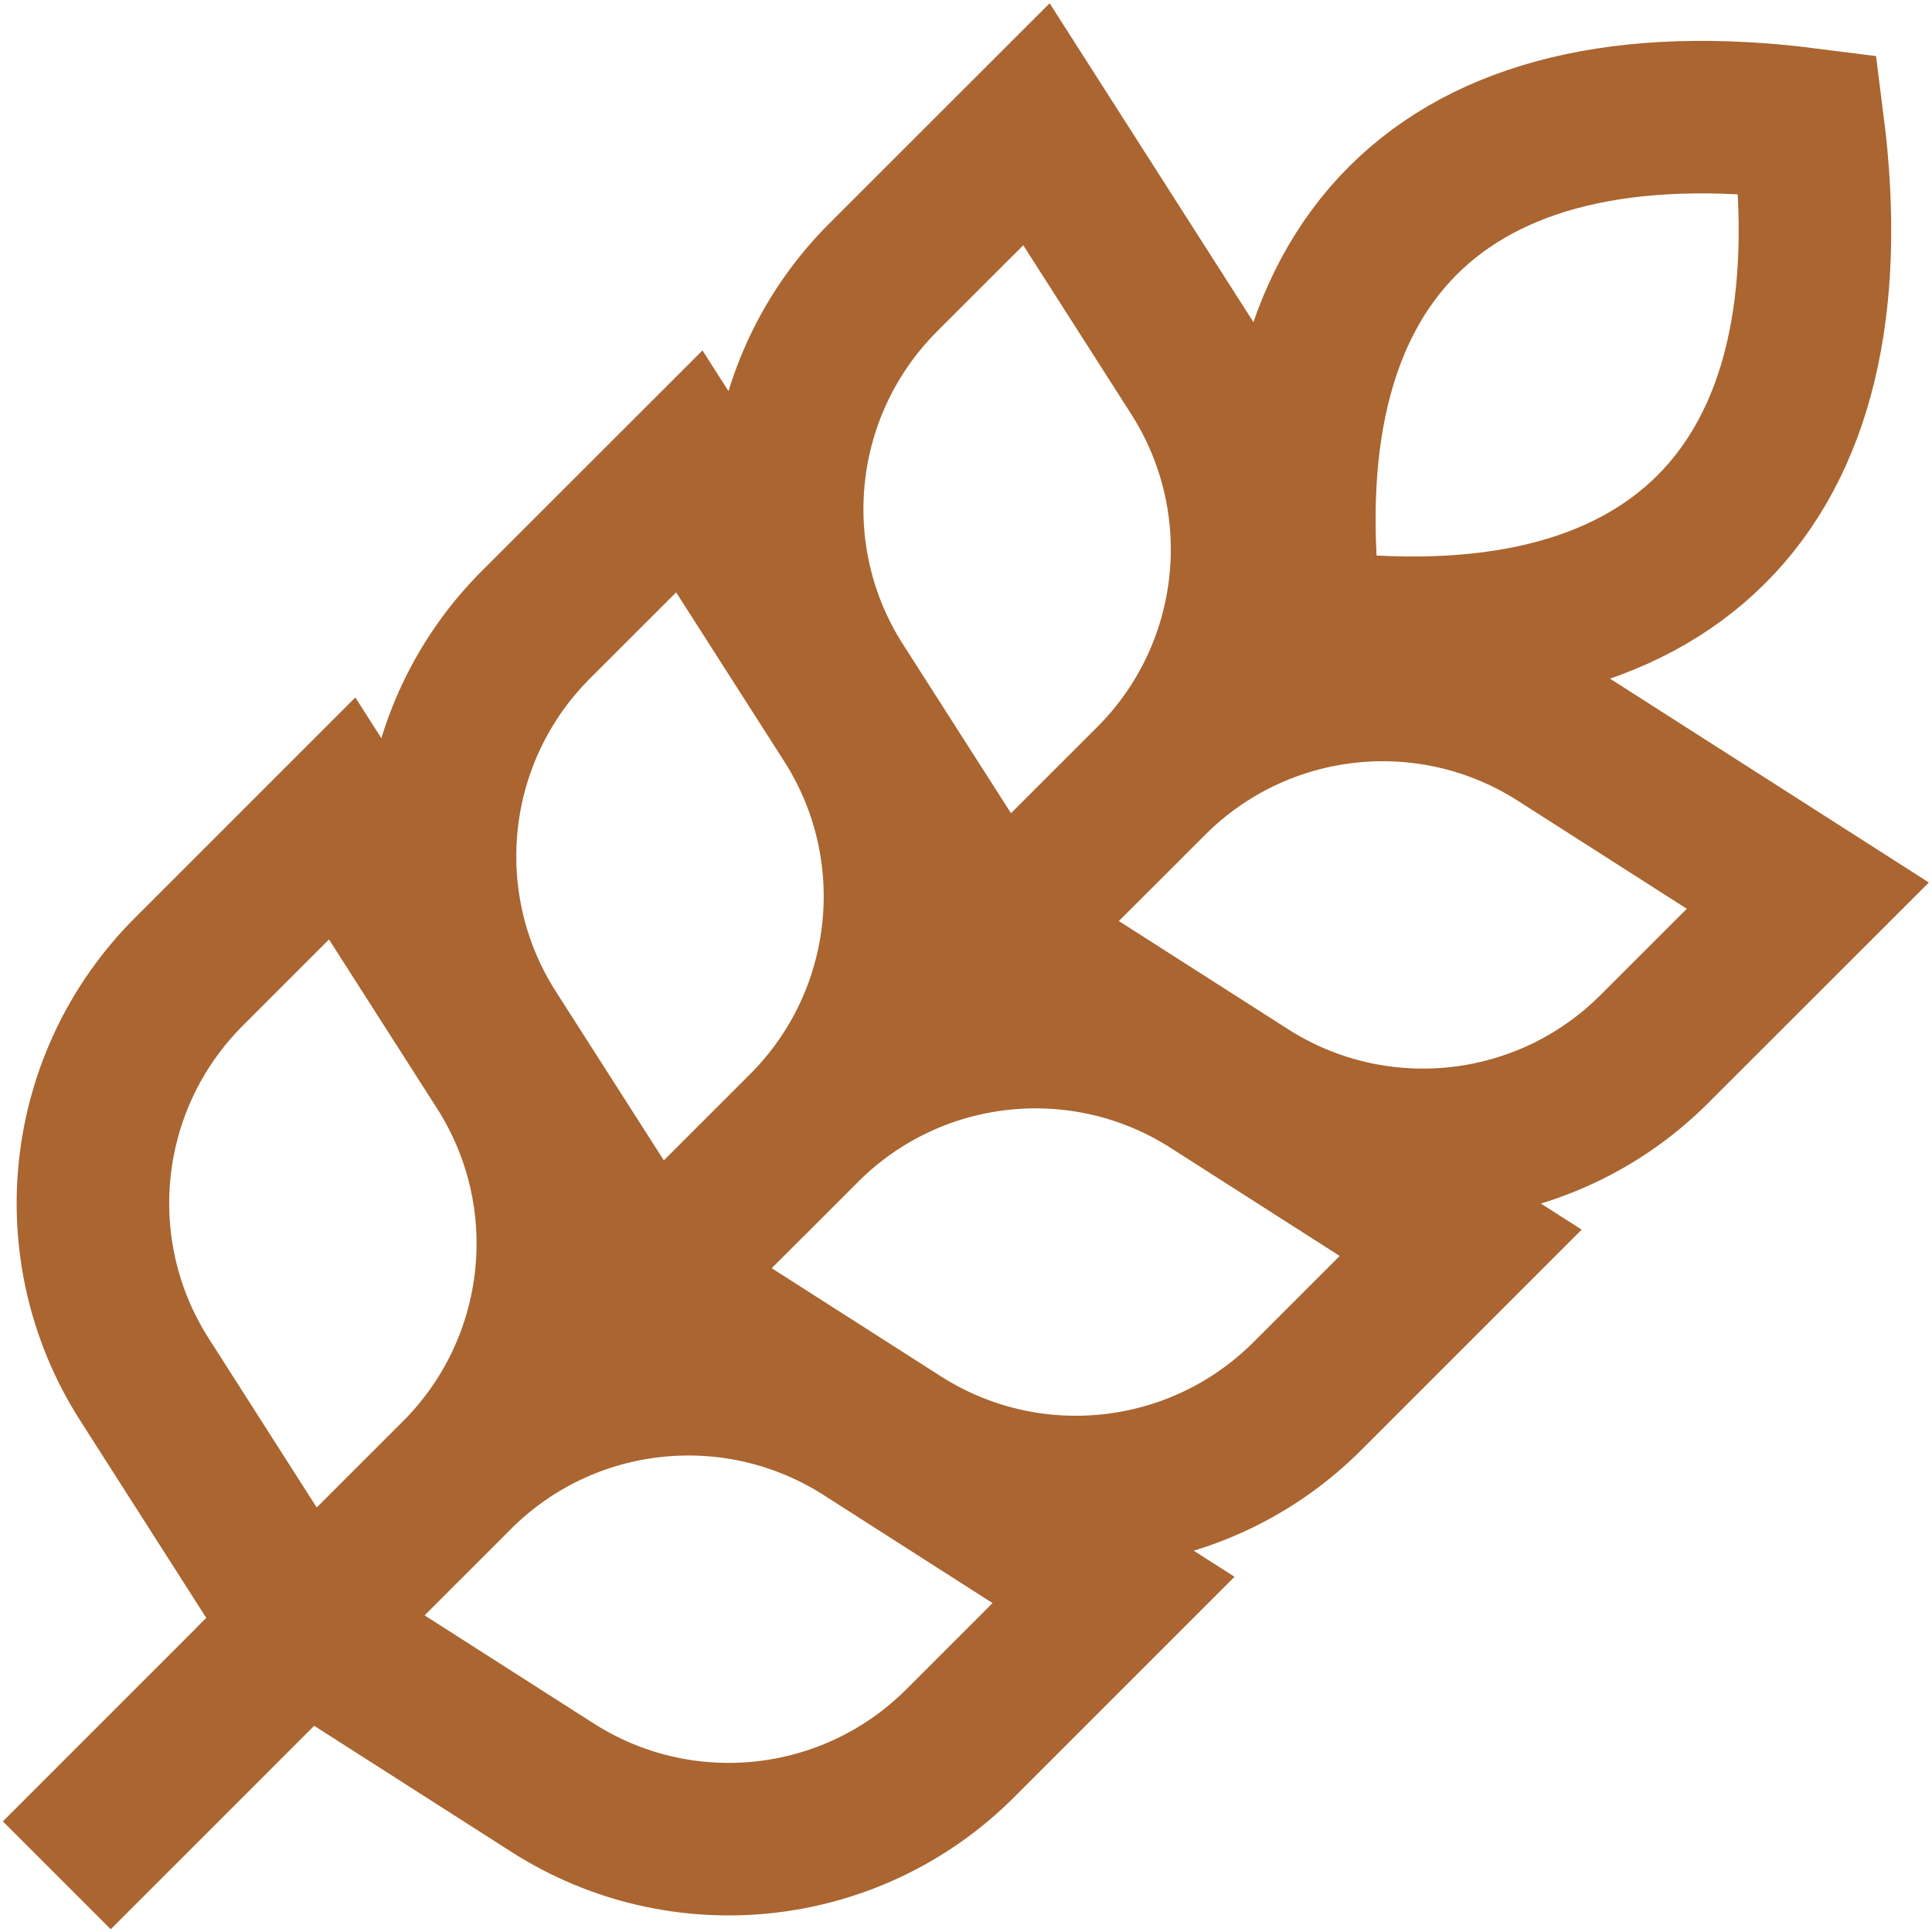 <svg width="19" height="19" viewBox="0 0 19 19" fill="none" xmlns="http://www.w3.org/2000/svg">
<path d="M2.985 16.015L4.494 14.507M2.985 16.015L1.421 13.567C0.607 12.294 0.788 10.626 1.856 9.558L3.365 8.049L4.93 10.497C5.744 11.77 5.562 13.438 4.494 14.507M2.985 16.015L5.433 17.58C6.706 18.394 8.374 18.213 9.443 17.144L10.951 15.636L8.504 14.071C7.23 13.257 5.562 13.438 4.494 14.507M6.399 12.601L7.908 11.093M6.399 12.601L4.834 10.154C4.02 8.88 4.202 7.212 5.27 6.144L6.779 4.636L8.344 7.083C9.158 8.356 8.976 10.024 7.908 11.093M6.399 12.601L8.847 14.166C10.12 14.98 11.788 14.799 12.857 13.73L14.365 12.222L11.917 10.657C10.644 9.843 8.976 10.024 7.908 11.093M9.813 9.187L11.322 7.679M9.813 9.187L8.248 6.74C7.434 5.467 7.616 3.799 8.684 2.73L10.193 1.222L11.757 3.669C12.571 4.943 12.39 6.611 11.322 7.679M9.813 9.187L12.261 10.752C13.534 11.566 15.202 11.385 16.27 10.316L17.779 8.808L15.331 7.243C14.058 6.429 12.39 6.611 11.322 7.679M3.365 15.636L1.089 17.912M12.848 6.153C12.391 2.564 14.19 0.764 17.779 1.222C18.236 4.811 16.437 6.61 12.848 6.153Z" stroke="#AA6530" stroke-width="1.5" stroke-linecap="square"/>
</svg>
